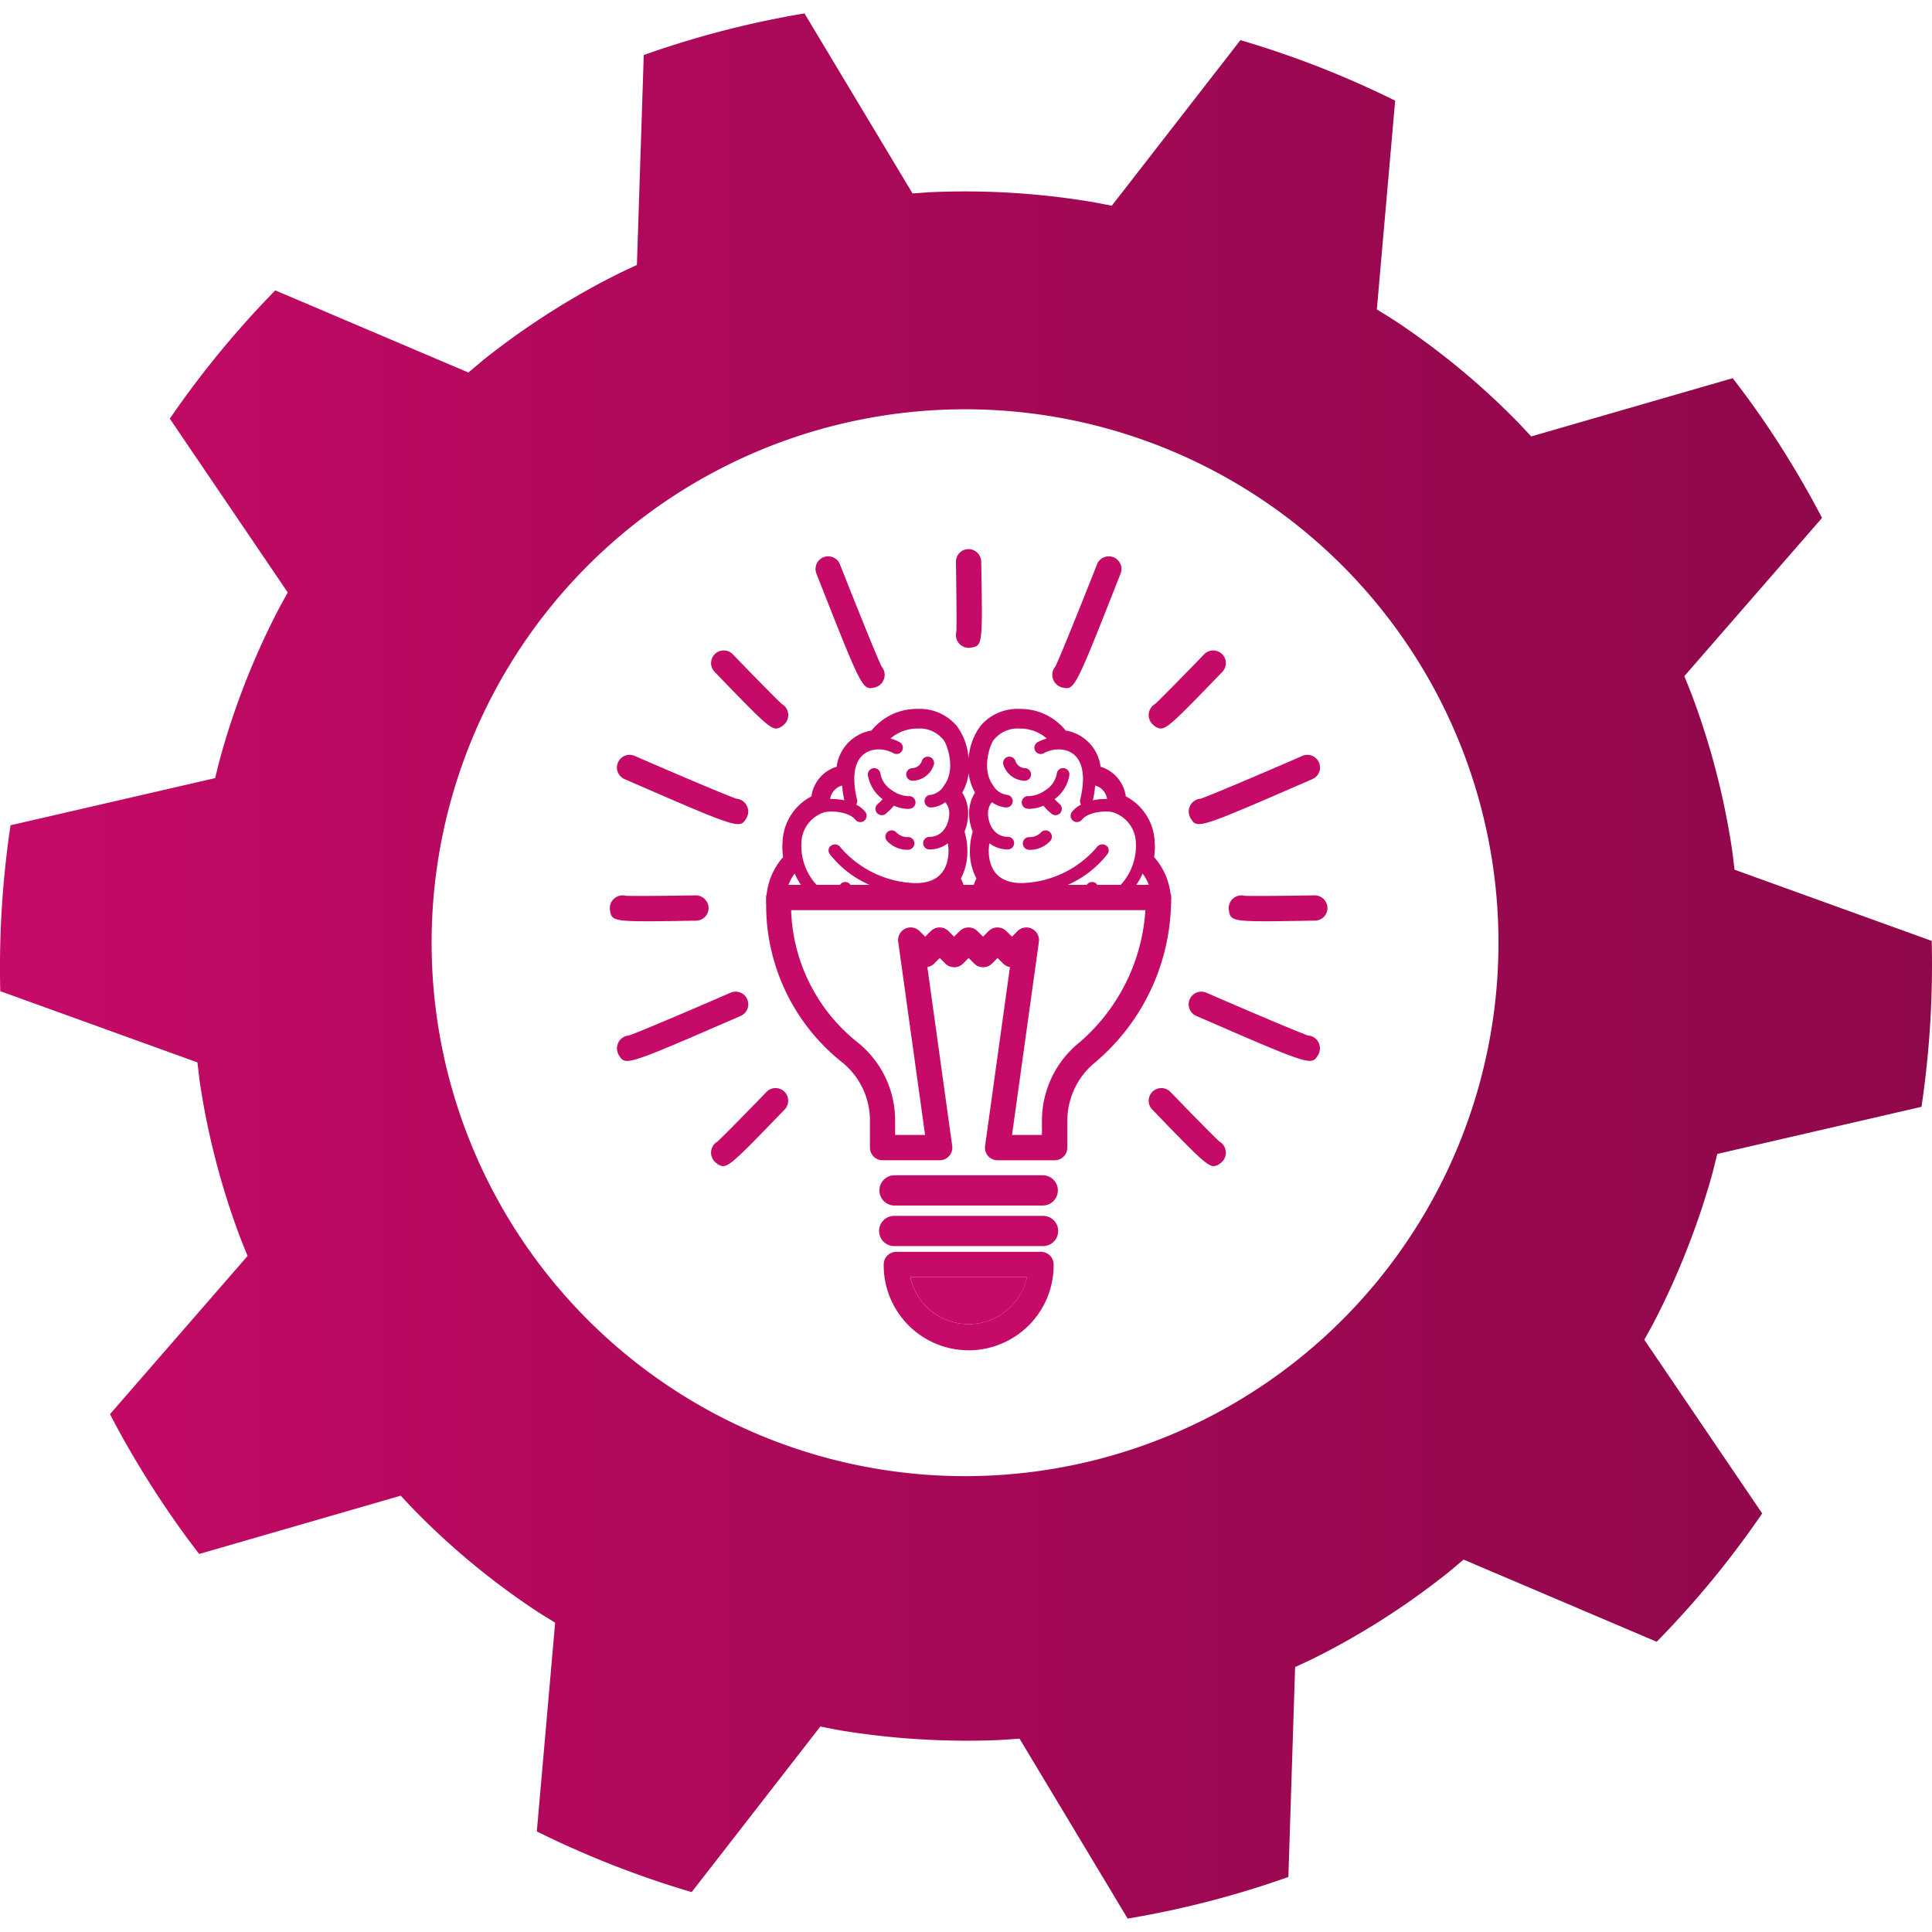 <svg id="Layer_1" data-name="Layer 1" xmlns="http://www.w3.org/2000/svg" xmlns:xlink="http://www.w3.org/1999/xlink" viewBox="0 0 245 245"><defs><style>.cls-1{fill:url(#linear-gradient);}.cls-2{fill:#c50b67;}</style><linearGradient id="linear-gradient" x1="-892.749" y1="282.058" x2="-890.744" y2="282.058" gradientTransform="matrix(122.246, 0, 0, -122.246, 109135.072, 34602.994)" gradientUnits="userSpaceOnUse"><stop offset="0" stop-color="#c50a67"/><stop offset="0.008" stop-color="#c50a67"/><stop offset="0.244" stop-color="#b5095e"/><stop offset="0.72" stop-color="#990850"/><stop offset="0.998" stop-color="#8f084a"/><stop offset="1" stop-color="#8f084a"/></linearGradient></defs><title>cog-4</title><path class="cls-1" d="M217,149.354c.283-1,.517-2.013.768-3.021l25.9-5.976a122.71,122.71,0,0,0,1.294-21.04l-25-9.028c-.13-1.031-.238-2.061-.4-3.089a96.293,96.293,0,0,0-4.824-18.558c-.355-.974-.758-1.934-1.145-2.9l17.46-20.06c-1.459-2.808-3.06-5.6-4.77-8.323a112.334,112.334,0,0,0-6.559-9.4l-25.547,7.386c-.712-.758-1.409-1.53-2.143-2.263a95.79,95.79,0,0,0-14.8-12.185c-.864-.578-1.754-1.111-2.634-1.66l2.323-26.471A121.028,121.028,0,0,0,157.3,5.09l-16.314,21c-1.018-.2-2.032-.409-3.056-.573a98.292,98.292,0,0,0-19.1-1.179c-1.036.036-2.072.124-3.108.193L102.016,1.7h0a120.512,120.512,0,0,0-20.38,5.277L80.767,33.6c-.94.445-1.884.868-2.812,1.343-2.615,1.319-5.174,2.766-7.7,4.351a97.771,97.771,0,0,0-8.464,5.957c-.818.647-1.595,1.324-2.391,1.99L34.91,36.822a121.393,121.393,0,0,0-13.376,16.27l14.957,22.04c-.5.909-1.012,1.813-1.479,2.739a96.149,96.149,0,0,0-6.958,17.781c-.285,1-.521,2.012-.776,3.022L1.334,104.655a122.5,122.5,0,0,0-1.3,21.038l25,9.032c.126,1.03.234,2.061.392,3.087a96.041,96.041,0,0,0,4.825,18.558c.354.974.755,1.936,1.144,2.9L13.947,179.334q2.2,4.233,4.778,8.337c2.052,3.269,4.214,6.392,6.531,9.394l25.561-7.394c.714.758,1.411,1.532,2.147,2.261a94.673,94.673,0,0,0,14.8,12.189c.866.578,1.754,1.107,2.634,1.656l-2.323,26.471a121.417,121.417,0,0,0,19.639,7.692l16.316-21c1.016.2,2.03.411,3.052.577a99.31,99.31,0,0,0,19.092,1.161c1.038-.038,2.076-.124,3.112-.2L143,243.3a120.142,120.142,0,0,0,20.38-5.279l.856-26.612c.934-.442,1.878-.863,2.807-1.336,2.612-1.319,5.171-2.764,7.7-4.349a97.248,97.248,0,0,0,8.466-5.963c.818-.641,1.595-1.32,2.391-1.986l24.489,10.418a119.367,119.367,0,0,0,13.376-16.272l-14.949-22.028c.5-.908,1.014-1.809,1.485-2.733A99.129,99.129,0,0,0,217,149.354ZM122.38,187.192a67.645,67.645,0,1,1,67.644-67.645A67.645,67.645,0,0,1,122.38,187.192Z"/><path class="cls-2" d="M122.834,167.919a7.581,7.581,0,0,0,7.4-5.962H115.438A7.58,7.58,0,0,0,122.834,167.919Z"/><path class="cls-2" d="M132.229,154.185H113.438a1.917,1.917,0,1,0,0,3.833h18.791a1.917,1.917,0,1,0,0-3.833Z"/><path class="cls-2" d="M132.229,149.038H113.438a1.918,1.918,0,0,0,0,3.836h18.791a1.918,1.918,0,0,0,0-3.836Z"/><path class="cls-2" d="M132.005,158.748H113.663a1.6,1.6,0,0,0-1.6,1.605,10.775,10.775,0,1,0,21.549,0A1.6,1.6,0,0,0,132.005,158.748Zm-9.171,9.171a7.58,7.58,0,0,1-7.4-5.962h14.793A7.581,7.581,0,0,1,122.834,167.919Z"/><path class="cls-2" d="M88.282,116.749a1.6,1.6,0,0,0,1.575-1.633,1.633,1.633,0,0,0-1.631-1.575c-3.706.066-7.828.1-8.849.056a1.594,1.594,0,0,0-.931.026,1.631,1.631,0,0,0-1.093,1.8c.191,1.115.241,1.405,4.566,1.405C83.444,116.833,85.5,116.8,88.282,116.749Z"/><path class="cls-2" d="M166.706,113.541c-3.706.066-7.828.1-8.848.056a1.6,1.6,0,0,0-.932.026,1.632,1.632,0,0,0-1.094,1.8c.192,1.115.242,1.405,4.567,1.405,1.525,0,3.582-.036,6.363-.084a1.6,1.6,0,0,0,1.576-1.633A1.626,1.626,0,0,0,166.706,113.541Z"/><path class="cls-2" d="M94.756,126.719a1.6,1.6,0,0,0-2.112-.832c-5.4,2.347-11.5,4.94-12.9,5.431a1.584,1.584,0,0,0-.94.389,1.649,1.649,0,0,0-.327,2.1c.273.433.459.729,1.05.729,1.275,0,4.432-1.373,14.392-5.7A1.6,1.6,0,0,0,94.756,126.719Z"/><path class="cls-2" d="M151.313,101.675a1.648,1.648,0,0,0-.325,2.1c.273.433.459.73,1.05.73,1.275,0,4.434-1.375,14.392-5.706a1.6,1.6,0,1,0-1.278-2.94c-5.4,2.347-11.5,4.94-12.9,5.431A1.583,1.583,0,0,0,151.313,101.675Z"/><path class="cls-2" d="M97.2,138.471c-2.575,2.665-5.465,5.607-6.217,6.295a1.609,1.609,0,0,0-.641.677,1.634,1.634,0,0,0,.5,2.05,1.514,1.514,0,0,0,.85.391c.875,0,2.276-1.453,7.812-7.185a1.6,1.6,0,1,0-2.307-2.228Z"/><path class="cls-2" d="M147.192,92.39c.876,0,2.277-1.453,7.812-7.185a1.6,1.6,0,1,0-2.307-2.228c-2.575,2.665-5.465,5.607-6.217,6.3a1.592,1.592,0,0,0-.641.675,1.633,1.633,0,0,0,.5,2.05A1.514,1.514,0,0,0,147.192,92.39Z"/><path class="cls-2" d="M134.7,87.18a2.778,2.778,0,0,0,.567.088c1.112,0,1.789-1.722,6.834-14.528a1.6,1.6,0,0,0-2.986-1.175c-2.157,5.478-4.64,11.627-5.279,12.959a1.607,1.607,0,0,0-.389.94A1.652,1.652,0,0,0,134.7,87.18Z"/><path class="cls-2" d="M165.88,131.318c-1.393-.491-7.5-3.084-12.9-5.431a1.6,1.6,0,0,0-1.279,2.942c9.961,4.331,13.118,5.7,14.392,5.7.592,0,.778-.3,1.05-.729a1.649,1.649,0,0,0-.326-2.1A1.591,1.591,0,0,0,165.88,131.318Z"/><path class="cls-2" d="M79.2,98.8c9.961,4.333,13.117,5.706,14.392,5.706.591,0,.778-.3,1.052-.73a1.649,1.649,0,0,0-.327-2.1,1.583,1.583,0,0,0-.941-.389c-1.393-.491-7.5-3.084-12.895-5.431A1.6,1.6,0,1,0,79.2,98.8Z"/><path class="cls-2" d="M154.642,144.766c-.752-.688-3.642-3.63-6.217-6.295a1.6,1.6,0,1,0-2.307,2.228c5.535,5.734,6.936,7.185,7.812,7.185a1.514,1.514,0,0,0,.85-.391,1.634,1.634,0,0,0,.5-2.05A1.609,1.609,0,0,0,154.642,144.766Z"/><path class="cls-2" d="M98.437,92.39a1.517,1.517,0,0,0,.85-.391,1.634,1.634,0,0,0,.5-2.05,1.594,1.594,0,0,0-.642-.675c-.751-.69-3.641-3.632-6.217-6.3a1.6,1.6,0,1,0-2.306,2.228C96.16,90.939,97.561,92.39,98.437,92.39Z"/><path class="cls-2" d="M110.363,87.268a2.788,2.788,0,0,0,.567-.088,1.652,1.652,0,0,0,1.253-1.716,1.6,1.6,0,0,0-.391-.94c-.637-1.332-3.121-7.481-5.277-12.959a1.6,1.6,0,0,0-2.986,1.175C108.571,85.546,109.251,87.268,110.363,87.268Z"/><path class="cls-2" d="M121.279,80.11a1.58,1.58,0,0,0,.024.932,1.638,1.638,0,0,0,1.541,1.116,1.679,1.679,0,0,0,.264-.022c1.508-.258,1.508-.258,1.321-10.928A1.631,1.631,0,0,0,122.8,69.63a1.606,1.606,0,0,0-1.576,1.634C121.285,74.967,121.321,79.092,121.279,80.11Z"/><path class="cls-2" d="M111.931,101.344a4.718,4.718,0,0,1-.393.4l-.266.245a.8.8,0,0,0,.549,1.385.792.792,0,0,0,.549-.217l.237-.214a5.211,5.211,0,0,0,.743-.774,4.684,4.684,0,0,0,1.72.407,2.217,2.217,0,0,0,.35-.026.8.8,0,1,0-.242-1.585,3.906,3.906,0,0,1-2.1-.768,3.126,3.126,0,0,1-1.441-2.172.8.8,0,1,0-1.56.373A4.727,4.727,0,0,0,111.931,101.344Z"/><path class="cls-2" d="M115.723,99.01a2.914,2.914,0,0,0,2.7-2.03.8.8,0,1,0-1.537-.451,1.317,1.317,0,0,1-1.167.876.8.8,0,0,0,0,1.605Z"/><path class="cls-2" d="M115.042,106.16a2.029,2.029,0,0,1-1.343-.565.8.8,0,1,0-1.243,1.014A3.525,3.525,0,0,0,115,107.763a1.988,1.988,0,0,0,.278-.018.8.8,0,1,0-.24-1.585Z"/><path class="cls-2" d="M148.534,114.536c0-.092-.02-.182-.023-.274,0-.149.025-.3.025-.447a1.581,1.581,0,0,0-.108-.537,8.507,8.507,0,0,0-2-4.506c-.024-.028-.048-.054-.074-.08a8.114,8.114,0,0,0,.072-1.922,6.794,6.794,0,0,0-3.66-5.782,4.578,4.578,0,0,0-3.2-3.76,5.34,5.34,0,0,0-4.425-4.591,7.346,7.346,0,0,0-5.8-2.738,6.157,6.157,0,0,0-5,2.15,7.814,7.814,0,0,0-1.51,4.166,7.815,7.815,0,0,0-1.509-4.166,6.154,6.154,0,0,0-5-2.15,7.347,7.347,0,0,0-5.8,2.739,5.339,5.339,0,0,0-4.425,4.59,4.575,4.575,0,0,0-3.2,3.759,6.8,6.8,0,0,0-3.659,5.782,8.038,8.038,0,0,0,.072,1.925.788.788,0,0,0-.074.078,8.52,8.52,0,0,0-2.012,4.623,1.56,1.56,0,0,0-.085.366c-.006.169.014.333.012.5,0,.091-.023.181-.023.273h.029a25.449,25.449,0,0,0,9.636,20.181,9.465,9.465,0,0,1,3.525,7.455v3.361a1.6,1.6,0,0,0,1.6,1.6h7.244a1.6,1.6,0,0,0,1.589-1.823L117.6,122.634a1.6,1.6,0,0,0,.872-.449l.7-.7.7.7a1.6,1.6,0,0,0,2.269,0l.695-.7.7.7a1.6,1.6,0,0,0,2.268,0l.7-.7.7.7a1.6,1.6,0,0,0,.87.449l-3.155,22.679a1.6,1.6,0,0,0,1.588,1.823h7.243a1.6,1.6,0,0,0,1.6-1.6v-3.361a9.573,9.573,0,0,1,3.583-7.5,27.119,27.119,0,0,0,9.572-20.135Zm-3.635-3.754a5.838,5.838,0,0,1,.782,1.43H144.1A9.936,9.936,0,0,0,144.9,110.782Zm-6.021-11.171a2.087,2.087,0,0,1,1.513,1.71,7.763,7.763,0,0,0-1.8.168A13.039,13.039,0,0,0,138.878,99.611Zm-12.846-5.794a3.854,3.854,0,0,1,3.311-1.425,5.1,5.1,0,0,1,3.4,1.261,5.6,5.6,0,0,0-1.151.457.8.8,0,0,0,.764,1.411,3.878,3.878,0,0,1,1.836-.487c2,0,3.142,1.362,3.142,3.743a11.039,11.039,0,0,1-.355,2.63.8.8,0,0,0,.109.625,3.72,3.72,0,0,0-1.141.91.8.8,0,0,0,1.245,1.012c.822-1.01,2.96-1.166,3.876-.964a4.159,4.159,0,0,1,2.976,4,7.285,7.285,0,0,1-1.925,5.22h-2.983a.753.753,0,0,0-.124-.164.806.806,0,0,0-1.132.07c-.025.028-.032.065-.056.094H135.41a13.1,13.1,0,0,0,5.028-3.9.8.8,0,0,0,.07-.838.861.861,0,0,0-1.465.024,13,13,0,0,1-9.506,4.488c-3.614,0-4.153-2.576-4.153-4.113a5.894,5.894,0,0,1,.085-.938,3.791,3.791,0,0,0,2.334.786.8.8,0,1,0,0-1.6c-1.833,0-2.517-1.815-2.517-2.962a2.2,2.2,0,0,1,.5-1.427,3.594,3.594,0,0,0,1.732.664c.024,0,.048,0,.072,0a.8.8,0,0,0,.068-1.6,2.425,2.425,0,0,1-1.728-1.209C124.372,97.489,125.631,94.238,126.032,93.817Zm-3.719,11.642a6.058,6.058,0,0,0,.459-2.3,4.8,4.8,0,0,0-.75-2.644,6.484,6.484,0,0,0,.812-2.478,6.47,6.47,0,0,0,.811,2.479,4.8,4.8,0,0,0-.748,2.641,6.043,6.043,0,0,0,.457,2.3,8.428,8.428,0,0,0-.359,2.417,7.239,7.239,0,0,0,.828,3.526,5.985,5.985,0,0,0-.337.81h-1.3a6.186,6.186,0,0,0-.337-.811,7.255,7.255,0,0,0,.828-3.525A8.43,8.43,0,0,0,122.313,105.459Zm-15.522-5.848a12.972,12.972,0,0,0,.282,1.877,7.867,7.867,0,0,0-1.8-.168A2.092,2.092,0,0,1,106.791,99.611ZM104.6,102.99c.916-.2,3.054-.046,3.874.964a.8.8,0,1,0,1.245-1.012,3.757,3.757,0,0,0-1.139-.91.8.8,0,0,0,.109-.626,11.016,11.016,0,0,1-.355-2.627c0-2.381,1.144-3.746,3.142-3.746a3.882,3.882,0,0,1,1.834.487.8.8,0,0,0,.766-1.411,5.884,5.884,0,0,0-1.151-.457,5.1,5.1,0,0,1,3.4-1.258,3.848,3.848,0,0,1,3.309,1.423c.4.42,1.662,3.671.1,5.774a2.421,2.421,0,0,1-1.727,1.208.8.8,0,0,0,.068,1.6c.024,0,.046,0,.07,0a3.576,3.576,0,0,0,1.734-.663,2.2,2.2,0,0,1,.5,1.429c0,1.144-.684,2.96-2.515,2.96a.8.8,0,1,0,0,1.6,3.783,3.783,0,0,0,2.332-.785,5.875,5.875,0,0,1,.087.938c0,1.537-.541,4.114-4.155,4.114a13.009,13.009,0,0,1-9.506-4.489.861.861,0,0,0-1.465-.022.8.8,0,0,0,.072.838,13.091,13.091,0,0,0,5.027,3.893h-2.413c-.024-.029-.031-.066-.056-.094a.806.806,0,0,0-1.132-.07.786.786,0,0,0-.124.164H103.55a7.272,7.272,0,0,1-1.924-5.22A4.162,4.162,0,0,1,104.6,102.99Zm-3.032,9.222H99.987a5.868,5.868,0,0,1,.781-1.43A9.846,9.846,0,0,0,101.57,112.212Zm35.344,19.957a12.767,12.767,0,0,0-4.782,10v1.756h-3.793l3.407-24.487a1.605,1.605,0,0,0-2.724-1.355l-.695.7-.7-.7a1.6,1.6,0,0,0-2.269,0l-.695.7-.7-.7a1.6,1.6,0,0,0-2.269,0l-.7.7-.7-.7a1.6,1.6,0,0,0-2.267,0l-.7.7-.7-.7a1.6,1.6,0,0,0-2.721,1.355l3.407,24.487h-3.8v-1.756a12.663,12.663,0,0,0-4.732-9.963,22.283,22.283,0,0,1-8.452-16.788h44.922A24.134,24.134,0,0,1,136.914,132.169Z"/><path class="cls-2" d="M129.576,101.634a.8.8,0,0,0,.671.914,2.239,2.239,0,0,0,.351.026,4.684,4.684,0,0,0,1.72-.407,5.211,5.211,0,0,0,.743.774l.237.214a.79.79,0,0,0,.549.217.8.8,0,0,0,.551-1.385l-.269-.245a4.855,4.855,0,0,1-.392-.4,4.728,4.728,0,0,0,1.856-2.948.8.8,0,1,0-1.562-.373,3.132,3.132,0,0,1-1.439,2.172,3.917,3.917,0,0,1-2.1.768A.8.8,0,0,0,129.576,101.634Z"/><path class="cls-2" d="M129.945,99.01a.8.8,0,0,0,0-1.605,1.315,1.315,0,0,1-1.166-.876.8.8,0,0,0-1.54.451A2.919,2.919,0,0,0,129.945,99.01Z"/><path class="cls-2" d="M131.969,105.6a2.026,2.026,0,0,1-1.342.565.8.8,0,1,0-.241,1.585,2,2,0,0,0,.279.018,3.523,3.523,0,0,0,2.547-1.154.8.8,0,1,0-1.243-1.014Z"/></svg>